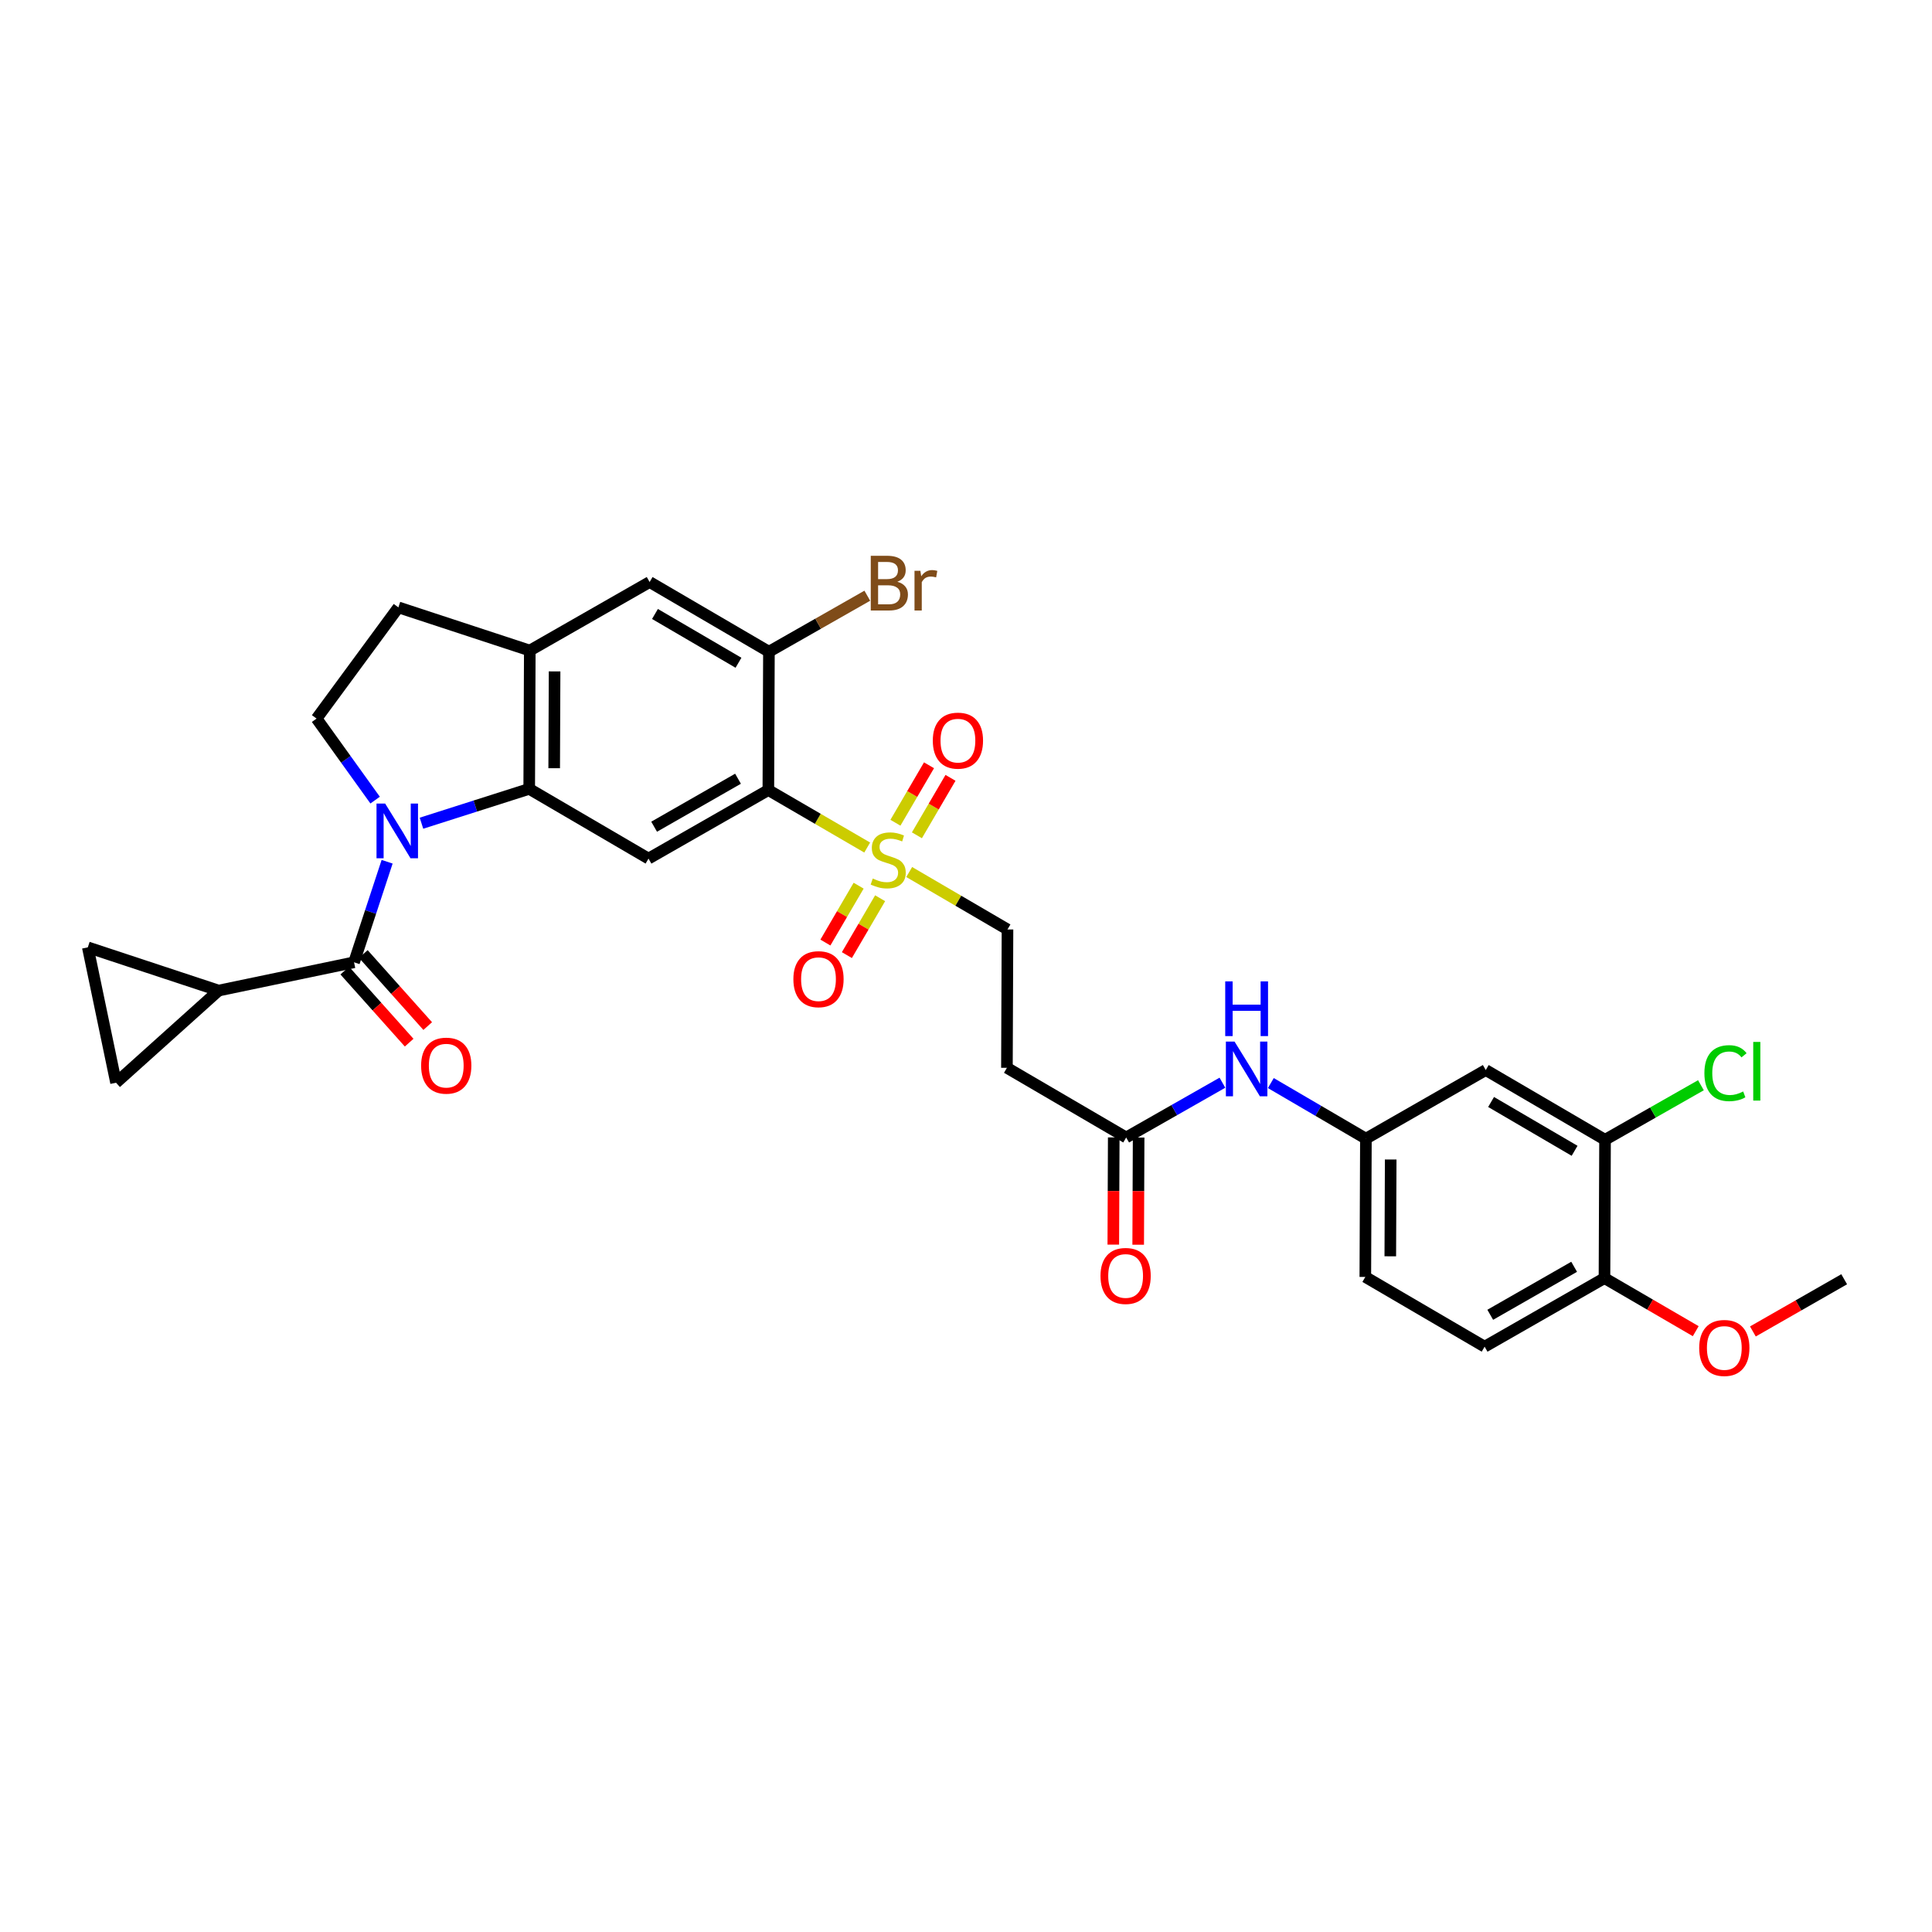 <?xml version='1.0' encoding='iso-8859-1'?>
<svg version='1.1' baseProfile='full'
              xmlns='http://www.w3.org/2000/svg'
                      xmlns:rdkit='http://www.rdkit.org/xml'
                      xmlns:xlink='http://www.w3.org/1999/xlink'
                  xml:space='preserve'
width='1000px' height='1000px' viewBox='0 0 1000 1000'>
<!-- END OF HEADER -->
<rect style='opacity:1.0;fill:#FFFFFF;stroke:none' width='1000' height='1000' x='0' y='0'> </rect>
<path class='bond-2' d='M 218.153,426.092 L 246.036,417.202' style='fill:none;fill-rule:evenodd;stroke:#0000FF;stroke-width:6px;stroke-linecap:butt;stroke-linejoin:miter;stroke-opacity:1' />
<path class='bond-2' d='M 246.036,417.202 L 273.919,408.312' style='fill:none;fill-rule:evenodd;stroke:#000000;stroke-width:6px;stroke-linecap:butt;stroke-linejoin:miter;stroke-opacity:1' />
<path class='bond-3' d='M 200.374,446.038 L 191.813,472.061' style='fill:none;fill-rule:evenodd;stroke:#0000FF;stroke-width:6px;stroke-linecap:butt;stroke-linejoin:miter;stroke-opacity:1' />
<path class='bond-3' d='M 191.813,472.061 L 183.252,498.085' style='fill:none;fill-rule:evenodd;stroke:#000000;stroke-width:6px;stroke-linecap:butt;stroke-linejoin:miter;stroke-opacity:1' />
<path class='bond-8' d='M 194.166,414.138 L 179.013,393.038' style='fill:none;fill-rule:evenodd;stroke:#0000FF;stroke-width:6px;stroke-linecap:butt;stroke-linejoin:miter;stroke-opacity:1' />
<path class='bond-8' d='M 179.013,393.038 L 163.859,371.938' style='fill:none;fill-rule:evenodd;stroke:#000000;stroke-width:6px;stroke-linecap:butt;stroke-linejoin:miter;stroke-opacity:1' />
<path class='bond-0' d='M 448.859,438.684 L 423.278,423.806' style='fill:none;fill-rule:evenodd;stroke:#CCCC00;stroke-width:6px;stroke-linecap:butt;stroke-linejoin:miter;stroke-opacity:1' />
<path class='bond-0' d='M 423.278,423.806 L 397.697,408.928' style='fill:none;fill-rule:evenodd;stroke:#000000;stroke-width:6px;stroke-linecap:butt;stroke-linejoin:miter;stroke-opacity:1' />
<path class='bond-13' d='M 470.601,451.358 L 496.038,466.22' style='fill:none;fill-rule:evenodd;stroke:#CCCC00;stroke-width:6px;stroke-linecap:butt;stroke-linejoin:miter;stroke-opacity:1' />
<path class='bond-13' d='M 496.038,466.22 L 521.475,481.082' style='fill:none;fill-rule:evenodd;stroke:#000000;stroke-width:6px;stroke-linecap:butt;stroke-linejoin:miter;stroke-opacity:1' />
<path class='bond-17' d='M 474.592,432.351 L 483.285,417.481' style='fill:none;fill-rule:evenodd;stroke:#CCCC00;stroke-width:6px;stroke-linecap:butt;stroke-linejoin:miter;stroke-opacity:1' />
<path class='bond-17' d='M 483.285,417.481 L 491.977,402.611' style='fill:none;fill-rule:evenodd;stroke:#FF0000;stroke-width:6px;stroke-linecap:butt;stroke-linejoin:miter;stroke-opacity:1' />
<path class='bond-17' d='M 463.472,425.851 L 472.164,410.98' style='fill:none;fill-rule:evenodd;stroke:#CCCC00;stroke-width:6px;stroke-linecap:butt;stroke-linejoin:miter;stroke-opacity:1' />
<path class='bond-17' d='M 472.164,410.98 L 480.857,396.11' style='fill:none;fill-rule:evenodd;stroke:#FF0000;stroke-width:6px;stroke-linecap:butt;stroke-linejoin:miter;stroke-opacity:1' />
<path class='bond-18' d='M 444.43,458.426 L 435.827,473.144' style='fill:none;fill-rule:evenodd;stroke:#CCCC00;stroke-width:6px;stroke-linecap:butt;stroke-linejoin:miter;stroke-opacity:1' />
<path class='bond-18' d='M 435.827,473.144 L 427.225,487.862' style='fill:none;fill-rule:evenodd;stroke:#FF0000;stroke-width:6px;stroke-linecap:butt;stroke-linejoin:miter;stroke-opacity:1' />
<path class='bond-18' d='M 455.551,464.926 L 446.948,479.644' style='fill:none;fill-rule:evenodd;stroke:#CCCC00;stroke-width:6px;stroke-linecap:butt;stroke-linejoin:miter;stroke-opacity:1' />
<path class='bond-18' d='M 446.948,479.644 L 438.345,494.362' style='fill:none;fill-rule:evenodd;stroke:#FF0000;stroke-width:6px;stroke-linecap:butt;stroke-linejoin:miter;stroke-opacity:1' />
<path class='bond-1' d='M 397.697,408.928 L 335.668,444.407' style='fill:none;fill-rule:evenodd;stroke:#000000;stroke-width:6px;stroke-linecap:butt;stroke-linejoin:miter;stroke-opacity:1' />
<path class='bond-1' d='M 381.997,403.069 L 338.577,427.904' style='fill:none;fill-rule:evenodd;stroke:#000000;stroke-width:6px;stroke-linecap:butt;stroke-linejoin:miter;stroke-opacity:1' />
<path class='bond-33' d='M 397.697,408.928 L 397.998,337.331' style='fill:none;fill-rule:evenodd;stroke:#000000;stroke-width:6px;stroke-linecap:butt;stroke-linejoin:miter;stroke-opacity:1' />
<path class='bond-4' d='M 273.919,408.312 L 335.668,444.407' style='fill:none;fill-rule:evenodd;stroke:#000000;stroke-width:6px;stroke-linecap:butt;stroke-linejoin:miter;stroke-opacity:1' />
<path class='bond-7' d='M 273.919,408.312 L 274.219,336.723' style='fill:none;fill-rule:evenodd;stroke:#000000;stroke-width:6px;stroke-linecap:butt;stroke-linejoin:miter;stroke-opacity:1' />
<path class='bond-7' d='M 286.845,397.628 L 287.055,347.516' style='fill:none;fill-rule:evenodd;stroke:#000000;stroke-width:6px;stroke-linecap:butt;stroke-linejoin:miter;stroke-opacity:1' />
<path class='bond-5' d='M 183.252,498.085 L 113.151,512.719' style='fill:none;fill-rule:evenodd;stroke:#000000;stroke-width:6px;stroke-linecap:butt;stroke-linejoin:miter;stroke-opacity:1' />
<path class='bond-20' d='M 178.449,502.376 L 195.113,521.027' style='fill:none;fill-rule:evenodd;stroke:#000000;stroke-width:6px;stroke-linecap:butt;stroke-linejoin:miter;stroke-opacity:1' />
<path class='bond-20' d='M 195.113,521.027 L 211.778,539.678' style='fill:none;fill-rule:evenodd;stroke:#FF0000;stroke-width:6px;stroke-linecap:butt;stroke-linejoin:miter;stroke-opacity:1' />
<path class='bond-20' d='M 188.054,493.794 L 204.719,512.445' style='fill:none;fill-rule:evenodd;stroke:#000000;stroke-width:6px;stroke-linecap:butt;stroke-linejoin:miter;stroke-opacity:1' />
<path class='bond-20' d='M 204.719,512.445 L 221.383,531.096' style='fill:none;fill-rule:evenodd;stroke:#FF0000;stroke-width:6px;stroke-linecap:butt;stroke-linejoin:miter;stroke-opacity:1' />
<path class='bond-9' d='M 113.151,512.719 L 45.455,490.349' style='fill:none;fill-rule:evenodd;stroke:#000000;stroke-width:6px;stroke-linecap:butt;stroke-linejoin:miter;stroke-opacity:1' />
<path class='bond-10' d='M 113.151,512.719 L 60.067,560.421' style='fill:none;fill-rule:evenodd;stroke:#000000;stroke-width:6px;stroke-linecap:butt;stroke-linejoin:miter;stroke-opacity:1' />
<path class='bond-6' d='M 397.998,337.331 L 336.248,301.258' style='fill:none;fill-rule:evenodd;stroke:#000000;stroke-width:6px;stroke-linecap:butt;stroke-linejoin:miter;stroke-opacity:1' />
<path class='bond-6' d='M 382.238,343.042 L 339.013,317.791' style='fill:none;fill-rule:evenodd;stroke:#000000;stroke-width:6px;stroke-linecap:butt;stroke-linejoin:miter;stroke-opacity:1' />
<path class='bond-26' d='M 397.998,337.331 L 423.456,322.834' style='fill:none;fill-rule:evenodd;stroke:#000000;stroke-width:6px;stroke-linecap:butt;stroke-linejoin:miter;stroke-opacity:1' />
<path class='bond-26' d='M 423.456,322.834 L 448.914,308.337' style='fill:none;fill-rule:evenodd;stroke:#7F4C19;stroke-width:6px;stroke-linecap:butt;stroke-linejoin:miter;stroke-opacity:1' />
<path class='bond-11' d='M 274.219,336.723 L 336.248,301.258' style='fill:none;fill-rule:evenodd;stroke:#000000;stroke-width:6px;stroke-linecap:butt;stroke-linejoin:miter;stroke-opacity:1' />
<path class='bond-31' d='M 274.219,336.723 L 206.208,314.382' style='fill:none;fill-rule:evenodd;stroke:#000000;stroke-width:6px;stroke-linecap:butt;stroke-linejoin:miter;stroke-opacity:1' />
<path class='bond-22' d='M 163.859,371.938 L 206.208,314.382' style='fill:none;fill-rule:evenodd;stroke:#000000;stroke-width:6px;stroke-linecap:butt;stroke-linejoin:miter;stroke-opacity:1' />
<path class='bond-32' d='M 45.455,490.349 L 60.067,560.421' style='fill:none;fill-rule:evenodd;stroke:#000000;stroke-width:6px;stroke-linecap:butt;stroke-linejoin:miter;stroke-opacity:1' />
<path class='bond-12' d='M 582.91,588.759 L 521.182,552.693' style='fill:none;fill-rule:evenodd;stroke:#000000;stroke-width:6px;stroke-linecap:butt;stroke-linejoin:miter;stroke-opacity:1' />
<path class='bond-19' d='M 582.91,588.759 L 607.815,574.583' style='fill:none;fill-rule:evenodd;stroke:#000000;stroke-width:6px;stroke-linecap:butt;stroke-linejoin:miter;stroke-opacity:1' />
<path class='bond-19' d='M 607.815,574.583 L 632.72,560.407' style='fill:none;fill-rule:evenodd;stroke:#0000FF;stroke-width:6px;stroke-linecap:butt;stroke-linejoin:miter;stroke-opacity:1' />
<path class='bond-24' d='M 576.47,588.733 L 576.356,616.473' style='fill:none;fill-rule:evenodd;stroke:#000000;stroke-width:6px;stroke-linecap:butt;stroke-linejoin:miter;stroke-opacity:1' />
<path class='bond-24' d='M 576.356,616.473 L 576.242,644.212' style='fill:none;fill-rule:evenodd;stroke:#FF0000;stroke-width:6px;stroke-linecap:butt;stroke-linejoin:miter;stroke-opacity:1' />
<path class='bond-24' d='M 589.35,588.786 L 589.237,616.525' style='fill:none;fill-rule:evenodd;stroke:#000000;stroke-width:6px;stroke-linecap:butt;stroke-linejoin:miter;stroke-opacity:1' />
<path class='bond-24' d='M 589.237,616.525 L 589.123,644.265' style='fill:none;fill-rule:evenodd;stroke:#FF0000;stroke-width:6px;stroke-linecap:butt;stroke-linejoin:miter;stroke-opacity:1' />
<path class='bond-15' d='M 521.475,481.082 L 521.182,552.693' style='fill:none;fill-rule:evenodd;stroke:#000000;stroke-width:6px;stroke-linecap:butt;stroke-linejoin:miter;stroke-opacity:1' />
<path class='bond-14' d='M 830.767,589.947 L 769.025,553.852' style='fill:none;fill-rule:evenodd;stroke:#000000;stroke-width:6px;stroke-linecap:butt;stroke-linejoin:miter;stroke-opacity:1' />
<path class='bond-14' d='M 815.005,595.653 L 771.785,570.386' style='fill:none;fill-rule:evenodd;stroke:#000000;stroke-width:6px;stroke-linecap:butt;stroke-linejoin:miter;stroke-opacity:1' />
<path class='bond-27' d='M 830.767,589.947 L 855.582,575.831' style='fill:none;fill-rule:evenodd;stroke:#000000;stroke-width:6px;stroke-linecap:butt;stroke-linejoin:miter;stroke-opacity:1' />
<path class='bond-27' d='M 855.582,575.831 L 880.398,561.714' style='fill:none;fill-rule:evenodd;stroke:#00CC00;stroke-width:6px;stroke-linecap:butt;stroke-linejoin:miter;stroke-opacity:1' />
<path class='bond-34' d='M 830.767,589.947 L 830.474,661.544' style='fill:none;fill-rule:evenodd;stroke:#000000;stroke-width:6px;stroke-linecap:butt;stroke-linejoin:miter;stroke-opacity:1' />
<path class='bond-16' d='M 769.025,553.852 L 706.989,589.368' style='fill:none;fill-rule:evenodd;stroke:#000000;stroke-width:6px;stroke-linecap:butt;stroke-linejoin:miter;stroke-opacity:1' />
<path class='bond-21' d='M 657.781,560.597 L 682.385,574.982' style='fill:none;fill-rule:evenodd;stroke:#0000FF;stroke-width:6px;stroke-linecap:butt;stroke-linejoin:miter;stroke-opacity:1' />
<path class='bond-21' d='M 682.385,574.982 L 706.989,589.368' style='fill:none;fill-rule:evenodd;stroke:#000000;stroke-width:6px;stroke-linecap:butt;stroke-linejoin:miter;stroke-opacity:1' />
<path class='bond-28' d='M 706.989,589.368 L 706.688,660.942' style='fill:none;fill-rule:evenodd;stroke:#000000;stroke-width:6px;stroke-linecap:butt;stroke-linejoin:miter;stroke-opacity:1' />
<path class='bond-28' d='M 719.825,600.158 L 719.614,650.26' style='fill:none;fill-rule:evenodd;stroke:#000000;stroke-width:6px;stroke-linecap:butt;stroke-linejoin:miter;stroke-opacity:1' />
<path class='bond-23' d='M 830.474,661.544 L 768.438,697.038' style='fill:none;fill-rule:evenodd;stroke:#000000;stroke-width:6px;stroke-linecap:butt;stroke-linejoin:miter;stroke-opacity:1' />
<path class='bond-23' d='M 814.772,655.687 L 771.346,680.533' style='fill:none;fill-rule:evenodd;stroke:#000000;stroke-width:6px;stroke-linecap:butt;stroke-linejoin:miter;stroke-opacity:1' />
<path class='bond-29' d='M 830.474,661.544 L 854.091,675.279' style='fill:none;fill-rule:evenodd;stroke:#000000;stroke-width:6px;stroke-linecap:butt;stroke-linejoin:miter;stroke-opacity:1' />
<path class='bond-29' d='M 854.091,675.279 L 877.709,689.014' style='fill:none;fill-rule:evenodd;stroke:#FF0000;stroke-width:6px;stroke-linecap:butt;stroke-linejoin:miter;stroke-opacity:1' />
<path class='bond-25' d='M 768.438,697.038 L 706.688,660.942' style='fill:none;fill-rule:evenodd;stroke:#000000;stroke-width:6px;stroke-linecap:butt;stroke-linejoin:miter;stroke-opacity:1' />
<path class='bond-30' d='M 907.289,689.161 L 930.917,675.649' style='fill:none;fill-rule:evenodd;stroke:#FF0000;stroke-width:6px;stroke-linecap:butt;stroke-linejoin:miter;stroke-opacity:1' />
<path class='bond-30' d='M 930.917,675.649 L 954.545,662.138' style='fill:none;fill-rule:evenodd;stroke:#000000;stroke-width:6px;stroke-linecap:butt;stroke-linejoin:miter;stroke-opacity:1' />
<path  class='atom-0' d='M 199.361 415.928
L 208.641 430.928
Q 209.561 432.408, 211.041 435.088
Q 212.521 437.768, 212.601 437.928
L 212.601 415.928
L 216.361 415.928
L 216.361 444.248
L 212.481 444.248
L 202.521 427.848
Q 201.361 425.928, 200.121 423.728
Q 198.921 421.528, 198.561 420.848
L 198.561 444.248
L 194.881 444.248
L 194.881 415.928
L 199.361 415.928
' fill='#0000FF'/>
<path  class='atom-1' d='M 451.733 454.728
Q 452.053 454.848, 453.373 455.408
Q 454.693 455.968, 456.133 456.328
Q 457.613 456.648, 459.053 456.648
Q 461.733 456.648, 463.293 455.368
Q 464.853 454.048, 464.853 451.768
Q 464.853 450.208, 464.053 449.248
Q 463.293 448.288, 462.093 447.768
Q 460.893 447.248, 458.893 446.648
Q 456.373 445.888, 454.853 445.168
Q 453.373 444.448, 452.293 442.928
Q 451.253 441.408, 451.253 438.848
Q 451.253 435.288, 453.653 433.088
Q 456.093 430.888, 460.893 430.888
Q 464.173 430.888, 467.893 432.448
L 466.973 435.528
Q 463.573 434.128, 461.013 434.128
Q 458.253 434.128, 456.733 435.288
Q 455.213 436.408, 455.253 438.368
Q 455.253 439.888, 456.013 440.808
Q 456.813 441.728, 457.933 442.248
Q 459.093 442.768, 461.013 443.368
Q 463.573 444.168, 465.093 444.968
Q 466.613 445.768, 467.693 447.408
Q 468.813 449.008, 468.813 451.768
Q 468.813 455.688, 466.173 457.808
Q 463.573 459.888, 459.213 459.888
Q 456.693 459.888, 454.773 459.328
Q 452.893 458.808, 450.653 457.888
L 451.733 454.728
' fill='#CCCC00'/>
<path  class='atom-18' d='M 482.821 383.353
Q 482.821 376.553, 486.181 372.753
Q 489.541 368.953, 495.821 368.953
Q 502.101 368.953, 505.461 372.753
Q 508.821 376.553, 508.821 383.353
Q 508.821 390.233, 505.421 394.153
Q 502.021 398.033, 495.821 398.033
Q 489.581 398.033, 486.181 394.153
Q 482.821 390.273, 482.821 383.353
M 495.821 394.833
Q 500.141 394.833, 502.461 391.953
Q 504.821 389.033, 504.821 383.353
Q 504.821 377.793, 502.461 374.993
Q 500.141 372.153, 495.821 372.153
Q 491.501 372.153, 489.141 374.953
Q 486.821 377.753, 486.821 383.353
Q 486.821 389.073, 489.141 391.953
Q 491.501 394.833, 495.821 394.833
' fill='#FF0000'/>
<path  class='atom-19' d='M 410.652 506.817
Q 410.652 500.017, 414.012 496.217
Q 417.372 492.417, 423.652 492.417
Q 429.932 492.417, 433.292 496.217
Q 436.652 500.017, 436.652 506.817
Q 436.652 513.697, 433.252 517.617
Q 429.852 521.497, 423.652 521.497
Q 417.412 521.497, 414.012 517.617
Q 410.652 513.737, 410.652 506.817
M 423.652 518.297
Q 427.972 518.297, 430.292 515.417
Q 432.652 512.497, 432.652 506.817
Q 432.652 501.257, 430.292 498.457
Q 427.972 495.617, 423.652 495.617
Q 419.332 495.617, 416.972 498.417
Q 414.652 501.217, 414.652 506.817
Q 414.652 512.537, 416.972 515.417
Q 419.332 518.297, 423.652 518.297
' fill='#FF0000'/>
<path  class='atom-20' d='M 638.994 539.112
L 648.274 554.112
Q 649.194 555.592, 650.674 558.272
Q 652.154 560.952, 652.234 561.112
L 652.234 539.112
L 655.994 539.112
L 655.994 567.432
L 652.114 567.432
L 642.154 551.032
Q 640.994 549.112, 639.754 546.912
Q 638.554 544.712, 638.194 544.032
L 638.194 567.432
L 634.514 567.432
L 634.514 539.112
L 638.994 539.112
' fill='#0000FF'/>
<path  class='atom-20' d='M 634.174 507.96
L 638.014 507.96
L 638.014 520
L 652.494 520
L 652.494 507.96
L 656.334 507.96
L 656.334 536.28
L 652.494 536.28
L 652.494 523.2
L 638.014 523.2
L 638.014 536.28
L 634.174 536.28
L 634.174 507.96
' fill='#0000FF'/>
<path  class='atom-21' d='M 217.975 551.578
Q 217.975 544.778, 221.335 540.978
Q 224.695 537.178, 230.975 537.178
Q 237.255 537.178, 240.615 540.978
Q 243.975 544.778, 243.975 551.578
Q 243.975 558.458, 240.575 562.378
Q 237.175 566.258, 230.975 566.258
Q 224.735 566.258, 221.335 562.378
Q 217.975 558.498, 217.975 551.578
M 230.975 563.058
Q 235.295 563.058, 237.615 560.178
Q 239.975 557.258, 239.975 551.578
Q 239.975 546.018, 237.615 543.218
Q 235.295 540.378, 230.975 540.378
Q 226.655 540.378, 224.295 543.178
Q 221.975 545.978, 221.975 551.578
Q 221.975 557.298, 224.295 560.178
Q 226.655 563.058, 230.975 563.058
' fill='#FF0000'/>
<path  class='atom-25' d='M 569.617 660.429
Q 569.617 653.629, 572.977 649.829
Q 576.337 646.029, 582.617 646.029
Q 588.897 646.029, 592.257 649.829
Q 595.617 653.629, 595.617 660.429
Q 595.617 667.309, 592.217 671.229
Q 588.817 675.109, 582.617 675.109
Q 576.377 675.109, 572.977 671.229
Q 569.617 667.349, 569.617 660.429
M 582.617 671.909
Q 586.937 671.909, 589.257 669.029
Q 591.617 666.109, 591.617 660.429
Q 591.617 654.869, 589.257 652.069
Q 586.937 649.229, 582.617 649.229
Q 578.297 649.229, 575.937 652.029
Q 573.617 654.829, 573.617 660.429
Q 573.617 666.149, 575.937 669.029
Q 578.297 671.909, 582.617 671.909
' fill='#FF0000'/>
<path  class='atom-27' d='M 464.467 301.117
Q 467.187 301.877, 468.547 303.557
Q 469.947 305.197, 469.947 307.637
Q 469.947 311.557, 467.427 313.797
Q 464.947 315.997, 460.227 315.997
L 450.707 315.997
L 450.707 287.677
L 459.067 287.677
Q 463.907 287.677, 466.347 289.637
Q 468.787 291.597, 468.787 295.197
Q 468.787 299.477, 464.467 301.117
M 454.507 290.877
L 454.507 299.757
L 459.067 299.757
Q 461.867 299.757, 463.307 298.637
Q 464.787 297.477, 464.787 295.197
Q 464.787 290.877, 459.067 290.877
L 454.507 290.877
M 460.227 312.797
Q 462.987 312.797, 464.467 311.477
Q 465.947 310.157, 465.947 307.637
Q 465.947 305.317, 464.307 304.157
Q 462.707 302.957, 459.627 302.957
L 454.507 302.957
L 454.507 312.797
L 460.227 312.797
' fill='#7F4C19'/>
<path  class='atom-27' d='M 476.387 295.437
L 476.827 298.277
Q 478.987 295.077, 482.507 295.077
Q 483.627 295.077, 485.147 295.477
L 484.547 298.837
Q 482.827 298.437, 481.867 298.437
Q 480.187 298.437, 479.067 299.117
Q 477.987 299.757, 477.107 301.317
L 477.107 315.997
L 473.347 315.997
L 473.347 295.437
L 476.387 295.437
' fill='#7F4C19'/>
<path  class='atom-28' d='M 882.191 555.462
Q 882.191 548.422, 885.471 544.742
Q 888.791 541.022, 895.071 541.022
Q 900.911 541.022, 904.031 545.142
L 901.391 547.302
Q 899.111 544.302, 895.071 544.302
Q 890.791 544.302, 888.511 547.182
Q 886.271 550.022, 886.271 555.462
Q 886.271 561.062, 888.591 563.942
Q 890.951 566.822, 895.511 566.822
Q 898.631 566.822, 902.271 564.942
L 903.391 567.942
Q 901.911 568.902, 899.671 569.462
Q 897.431 570.022, 894.951 570.022
Q 888.791 570.022, 885.471 566.262
Q 882.191 562.502, 882.191 555.462
' fill='#00CC00'/>
<path  class='atom-28' d='M 907.471 539.302
L 911.151 539.302
L 911.151 569.662
L 907.471 569.662
L 907.471 539.302
' fill='#00CC00'/>
<path  class='atom-30' d='M 879.502 697.697
Q 879.502 690.897, 882.862 687.097
Q 886.222 683.297, 892.502 683.297
Q 898.782 683.297, 902.142 687.097
Q 905.502 690.897, 905.502 697.697
Q 905.502 704.577, 902.102 708.497
Q 898.702 712.377, 892.502 712.377
Q 886.262 712.377, 882.862 708.497
Q 879.502 704.617, 879.502 697.697
M 892.502 709.177
Q 896.822 709.177, 899.142 706.297
Q 901.502 703.377, 901.502 697.697
Q 901.502 692.137, 899.142 689.337
Q 896.822 686.497, 892.502 686.497
Q 888.182 686.497, 885.822 689.297
Q 883.502 692.097, 883.502 697.697
Q 883.502 703.417, 885.822 706.297
Q 888.182 709.177, 892.502 709.177
' fill='#FF0000'/>
</svg>
